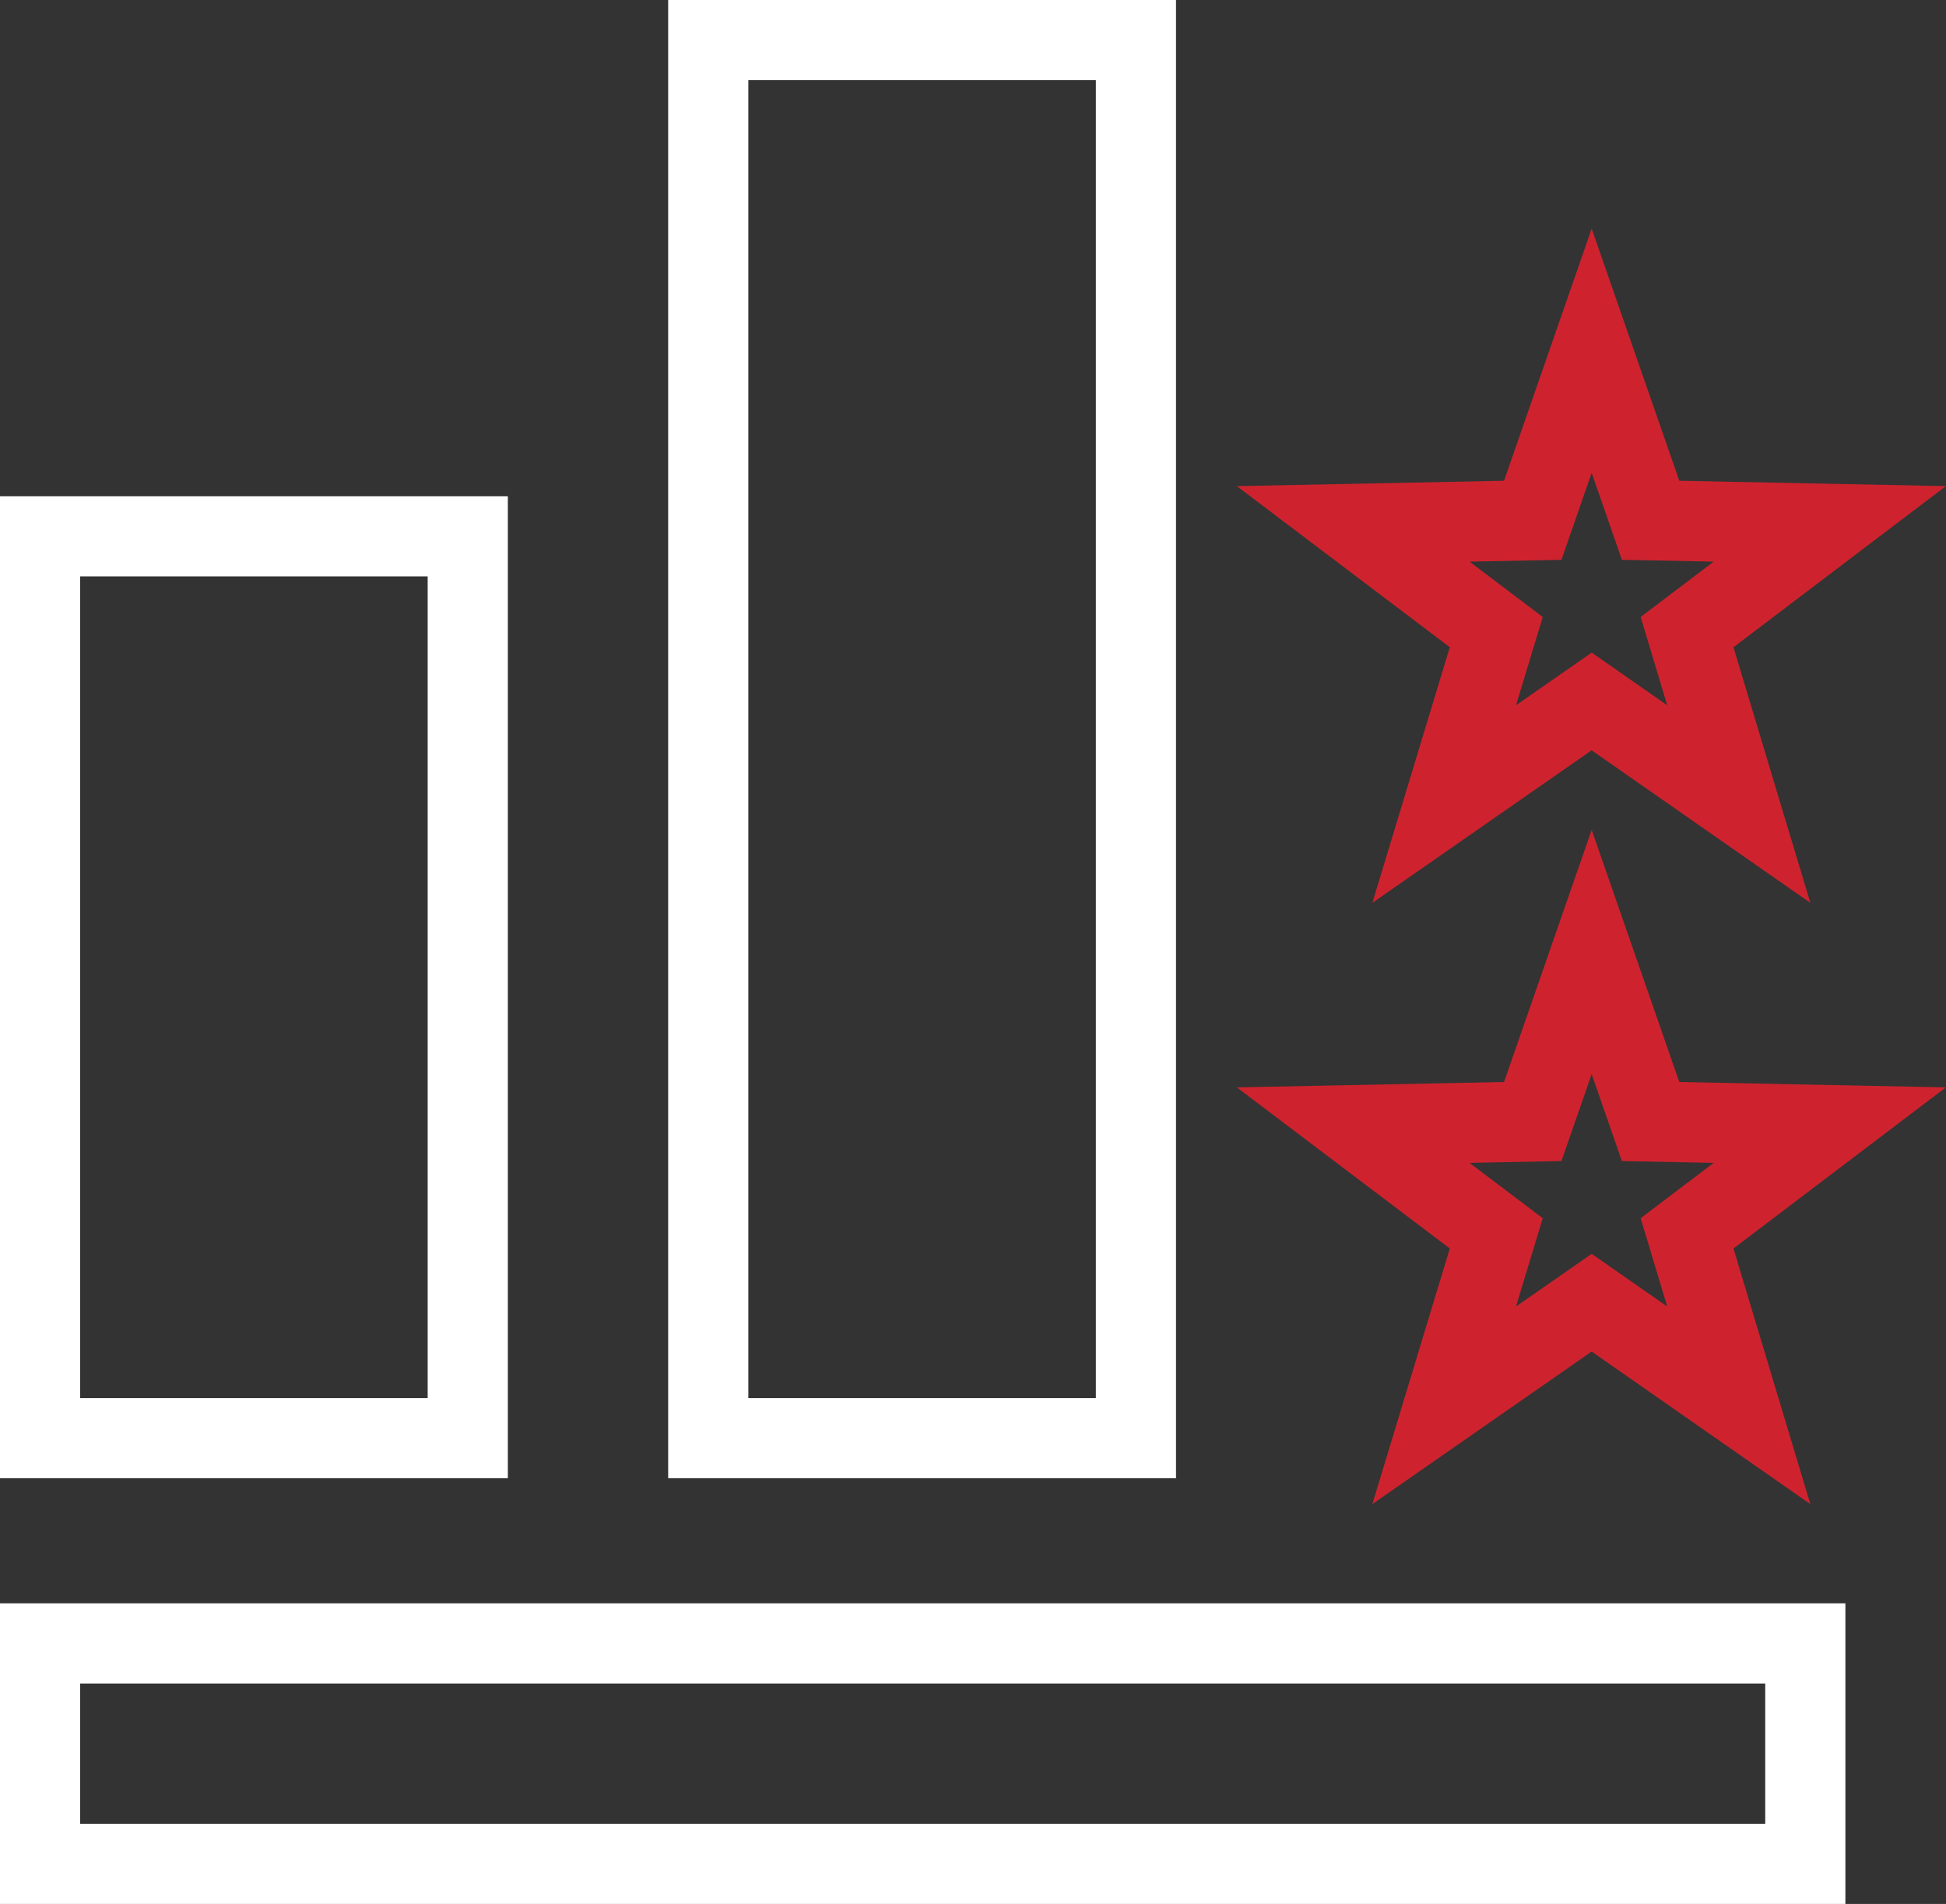 <?xml version="1.0" encoding="utf-8"?>
<!-- Generator: Adobe Illustrator 23.0.1, SVG Export Plug-In . SVG Version: 6.00 Build 0)  -->
<svg version="1.0" id="Layer_1" xmlns="http://www.w3.org/2000/svg" xmlns:xlink="http://www.w3.org/1999/xlink" x="0px" y="0px"
	 viewBox="0 0 48.55 47.5" style="enable-background:new 0 0 48.55 47.5;" xml:space="preserve">
<rect x="0" y="0" width="48.55" height="47.5" fill="#333333" stroke="none"/>
<style type="text/css">
	.st0{fill:none;stroke:#FFFFFF;stroke-width:2;stroke-miterlimit:10;}
	.st1{fill:none;stroke:#CE232E;stroke-width:2;stroke-miterlimit:10;}
</style>
<g>
	<rect x="1" y="13.38" class="st0" width="10.67" height="22.5"/>
	<rect x="17.67" y="1" class="st0" width="10.67" height="34.88"/>
	<rect x="1" y="41" class="st0" width="44.04" height="5.5"/>
</g>
<polygon class="st1" points="39.71,32.5 36.03,35.06 37.33,30.77 33.76,28.07 38.24,27.98 39.71,23.75 41.18,27.98 45.65,28.07 
	42.09,30.77 43.38,35.06 "/>
<polygon class="st1" points="39.71,17.5 36.03,20.06 37.33,15.77 33.76,13.07 38.24,12.98 39.71,8.75 41.18,12.98 45.65,13.07 
	42.09,15.77 43.38,20.06 "/>
</svg>
